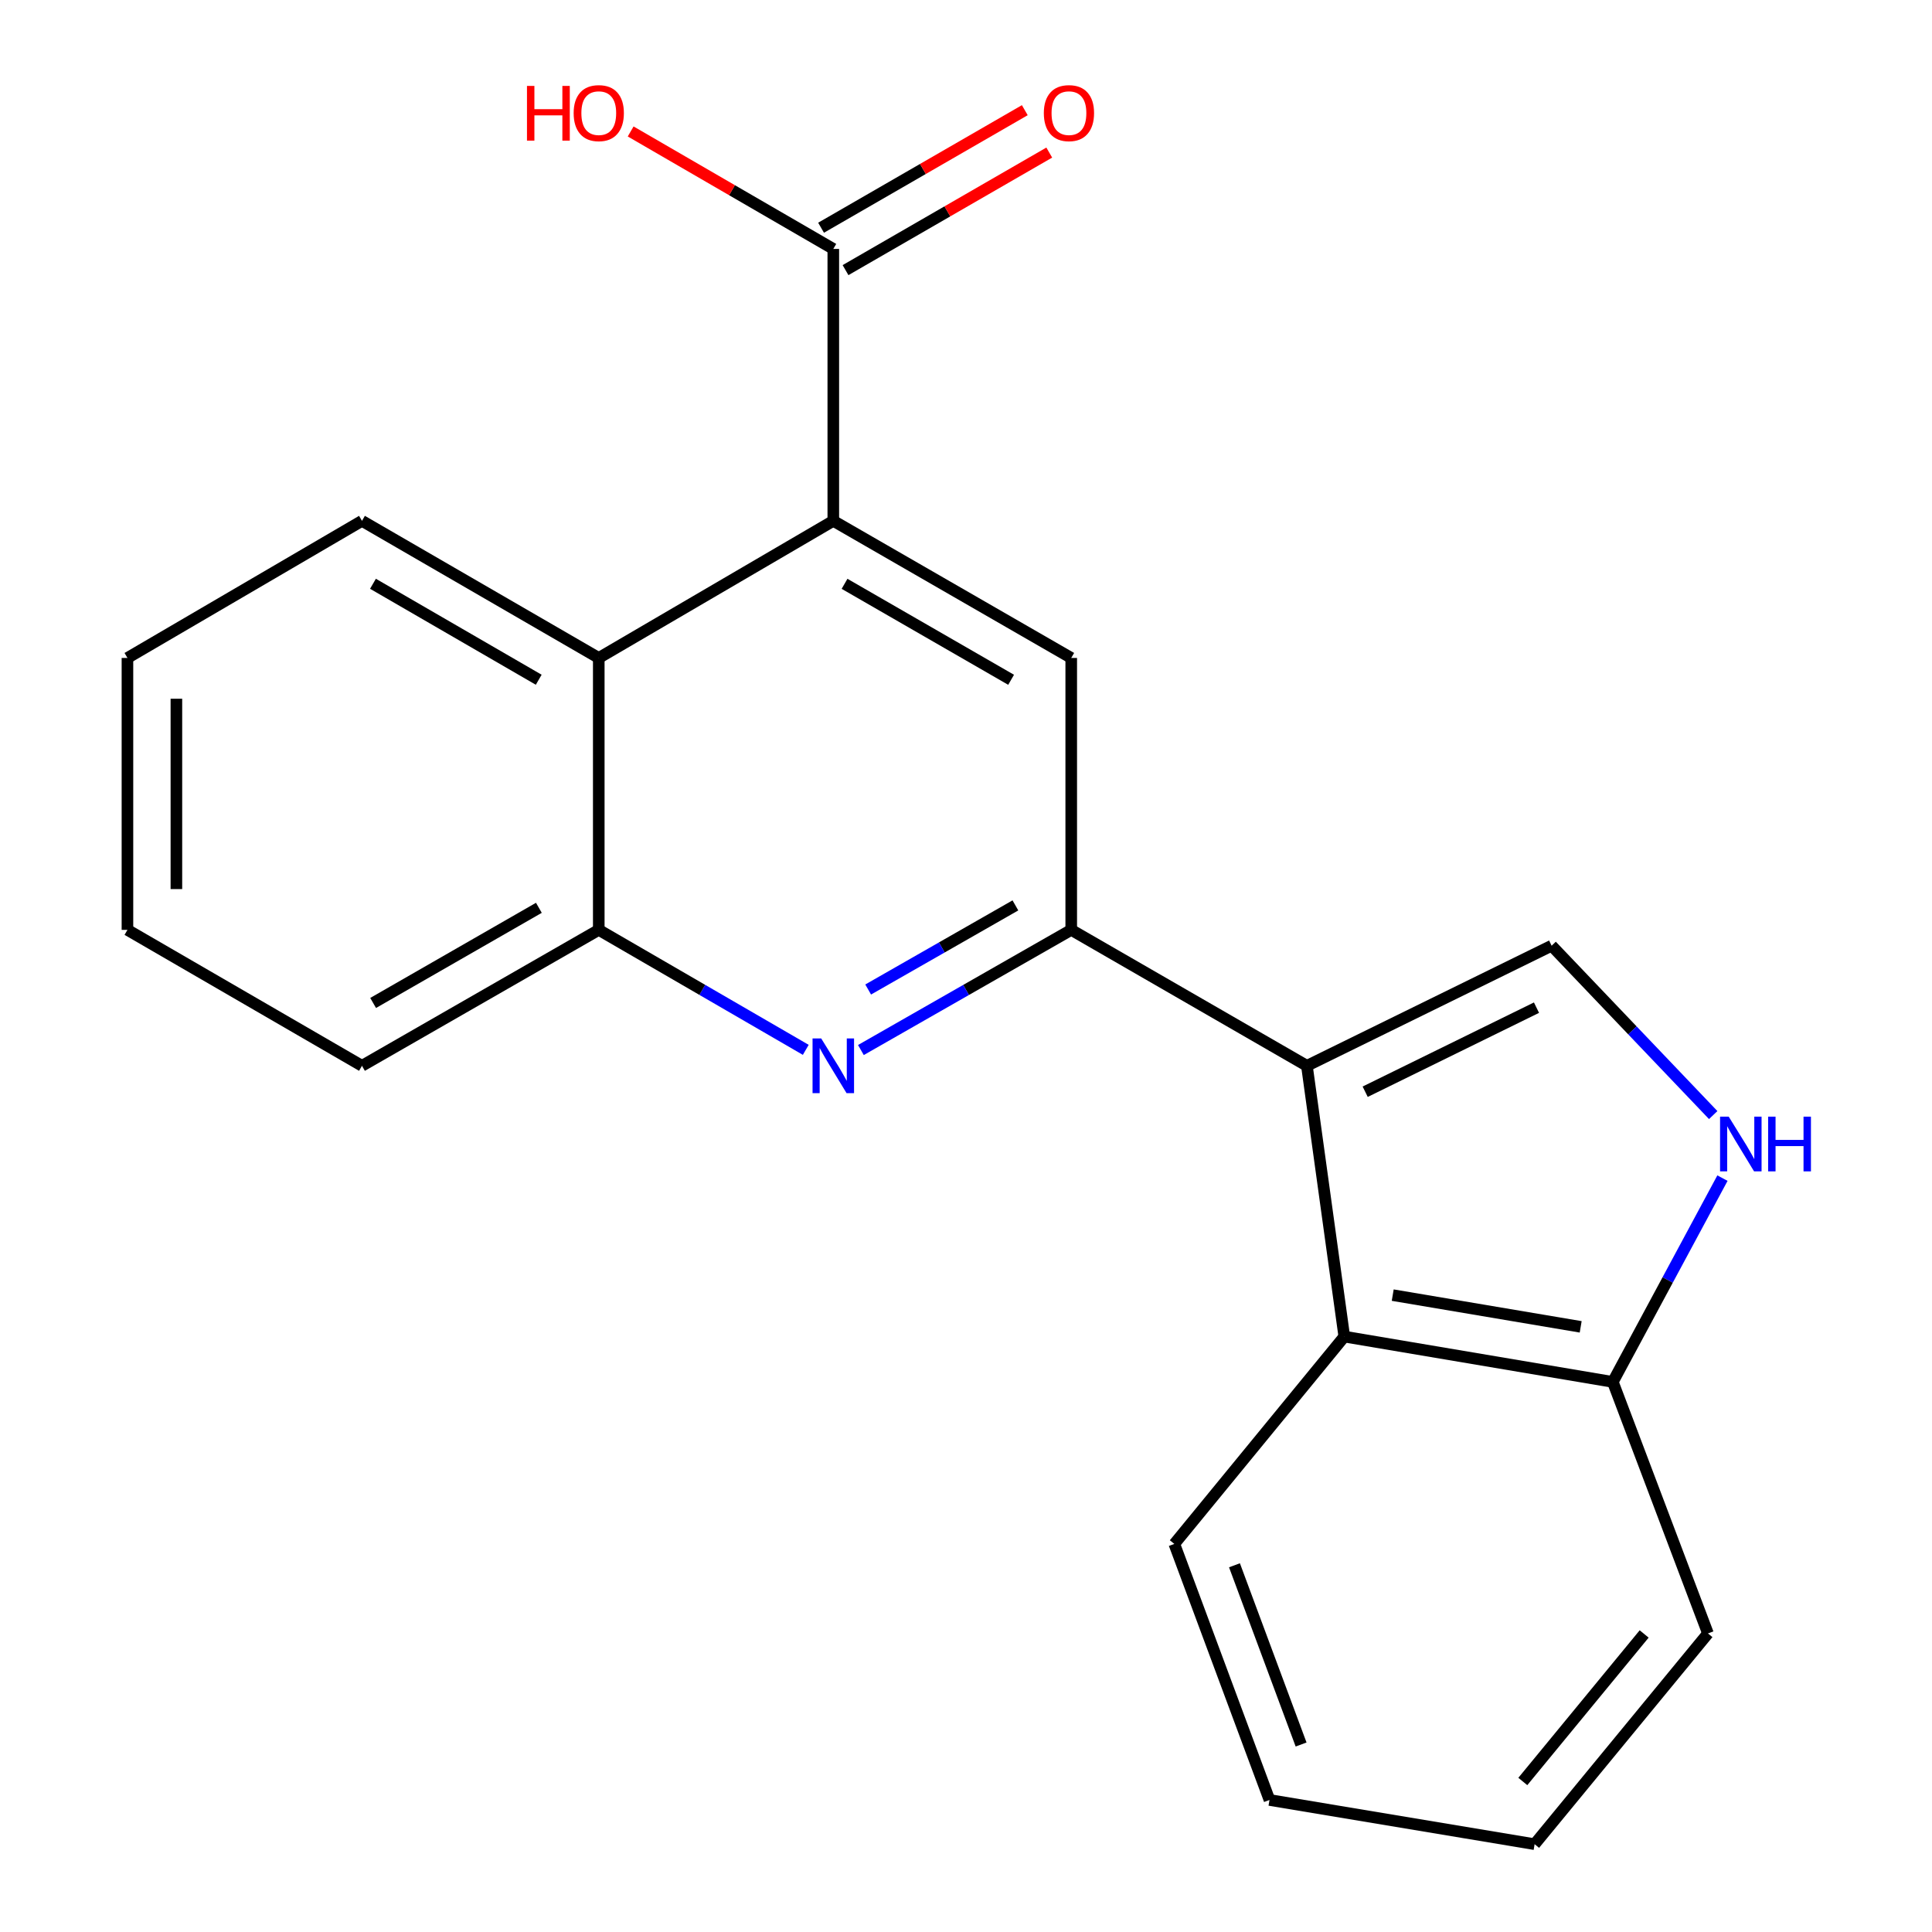 <?xml version='1.0' encoding='iso-8859-1'?>
<svg version='1.1' baseProfile='full'
              xmlns='http://www.w3.org/2000/svg'
                      xmlns:rdkit='http://www.rdkit.org/xml'
                      xmlns:xlink='http://www.w3.org/1999/xlink'
                  xml:space='preserve'
width='1000px' height='1000px' viewBox='0 0 1000 1000'>
<!-- END OF HEADER -->
<rect style='opacity:1.0;fill:#FFFFFF;stroke:none' width='1000' height='1000' x='0' y='0'> </rect>
<path class='bond-0' d='M 676.452,551.659 L 554.468,481.3' style='fill:none;fill-rule:evenodd;stroke:#000000;stroke-width:6px;stroke-linecap:butt;stroke-linejoin:miter;stroke-opacity:1' />
<path class='bond-3' d='M 676.452,551.659 L 803.124,489.492' style='fill:none;fill-rule:evenodd;stroke:#000000;stroke-width:6px;stroke-linecap:butt;stroke-linejoin:miter;stroke-opacity:1' />
<path class='bond-3' d='M 706.615,565.077 L 795.285,521.56' style='fill:none;fill-rule:evenodd;stroke:#000000;stroke-width:6px;stroke-linecap:butt;stroke-linejoin:miter;stroke-opacity:1' />
<path class='bond-6' d='M 676.452,551.659 L 695.805,691.814' style='fill:none;fill-rule:evenodd;stroke:#000000;stroke-width:6px;stroke-linecap:butt;stroke-linejoin:miter;stroke-opacity:1' />
<path class='bond-1' d='M 554.468,481.3 L 500.034,512.399' style='fill:none;fill-rule:evenodd;stroke:#000000;stroke-width:6px;stroke-linecap:butt;stroke-linejoin:miter;stroke-opacity:1' />
<path class='bond-1' d='M 500.034,512.399 L 445.6,543.497' style='fill:none;fill-rule:evenodd;stroke:#0000FF;stroke-width:6px;stroke-linecap:butt;stroke-linejoin:miter;stroke-opacity:1' />
<path class='bond-1' d='M 525.57,468.632 L 487.467,490.401' style='fill:none;fill-rule:evenodd;stroke:#000000;stroke-width:6px;stroke-linecap:butt;stroke-linejoin:miter;stroke-opacity:1' />
<path class='bond-1' d='M 487.467,490.401 L 449.363,512.17' style='fill:none;fill-rule:evenodd;stroke:#0000FF;stroke-width:6px;stroke-linecap:butt;stroke-linejoin:miter;stroke-opacity:1' />
<path class='bond-5' d='M 554.468,481.3 L 554.468,340.554' style='fill:none;fill-rule:evenodd;stroke:#000000;stroke-width:6px;stroke-linecap:butt;stroke-linejoin:miter;stroke-opacity:1' />
<path class='bond-9' d='M 417.067,543.401 L 363.494,512.351' style='fill:none;fill-rule:evenodd;stroke:#0000FF;stroke-width:6px;stroke-linecap:butt;stroke-linejoin:miter;stroke-opacity:1' />
<path class='bond-9' d='M 363.494,512.351 L 309.921,481.3' style='fill:none;fill-rule:evenodd;stroke:#000000;stroke-width:6px;stroke-linecap:butt;stroke-linejoin:miter;stroke-opacity:1' />
<path class='bond-2' d='M 431.315,269.59 L 554.468,340.554' style='fill:none;fill-rule:evenodd;stroke:#000000;stroke-width:6px;stroke-linecap:butt;stroke-linejoin:miter;stroke-opacity:1' />
<path class='bond-2' d='M 437.139,302.185 L 523.346,351.86' style='fill:none;fill-rule:evenodd;stroke:#000000;stroke-width:6px;stroke-linecap:butt;stroke-linejoin:miter;stroke-opacity:1' />
<path class='bond-7' d='M 431.315,269.59 L 309.921,340.554' style='fill:none;fill-rule:evenodd;stroke:#000000;stroke-width:6px;stroke-linecap:butt;stroke-linejoin:miter;stroke-opacity:1' />
<path class='bond-8' d='M 431.315,269.59 L 431.315,128.843' style='fill:none;fill-rule:evenodd;stroke:#000000;stroke-width:6px;stroke-linecap:butt;stroke-linejoin:miter;stroke-opacity:1' />
<path class='bond-4' d='M 803.124,489.492 L 844.939,533.326' style='fill:none;fill-rule:evenodd;stroke:#000000;stroke-width:6px;stroke-linecap:butt;stroke-linejoin:miter;stroke-opacity:1' />
<path class='bond-4' d='M 844.939,533.326 L 886.755,577.161' style='fill:none;fill-rule:evenodd;stroke:#0000FF;stroke-width:6px;stroke-linecap:butt;stroke-linejoin:miter;stroke-opacity:1' />
<path class='bond-21' d='M 891.542,609.794 L 863.167,662.535' style='fill:none;fill-rule:evenodd;stroke:#0000FF;stroke-width:6px;stroke-linecap:butt;stroke-linejoin:miter;stroke-opacity:1' />
<path class='bond-21' d='M 863.167,662.535 L 834.792,715.277' style='fill:none;fill-rule:evenodd;stroke:#000000;stroke-width:6px;stroke-linecap:butt;stroke-linejoin:miter;stroke-opacity:1' />
<path class='bond-10' d='M 695.805,691.814 L 834.792,715.277' style='fill:none;fill-rule:evenodd;stroke:#000000;stroke-width:6px;stroke-linecap:butt;stroke-linejoin:miter;stroke-opacity:1' />
<path class='bond-10' d='M 720.87,670.353 L 818.161,686.776' style='fill:none;fill-rule:evenodd;stroke:#000000;stroke-width:6px;stroke-linecap:butt;stroke-linejoin:miter;stroke-opacity:1' />
<path class='bond-13' d='M 695.805,691.814 L 607.825,799.133' style='fill:none;fill-rule:evenodd;stroke:#000000;stroke-width:6px;stroke-linecap:butt;stroke-linejoin:miter;stroke-opacity:1' />
<path class='bond-14' d='M 309.921,340.554 L 187.359,269.59' style='fill:none;fill-rule:evenodd;stroke:#000000;stroke-width:6px;stroke-linecap:butt;stroke-linejoin:miter;stroke-opacity:1' />
<path class='bond-14' d='M 278.842,351.834 L 193.049,302.159' style='fill:none;fill-rule:evenodd;stroke:#000000;stroke-width:6px;stroke-linecap:butt;stroke-linejoin:miter;stroke-opacity:1' />
<path class='bond-22' d='M 309.921,340.554 L 309.921,481.3' style='fill:none;fill-rule:evenodd;stroke:#000000;stroke-width:6px;stroke-linecap:butt;stroke-linejoin:miter;stroke-opacity:1' />
<path class='bond-11' d='M 437.645,139.815 L 490.37,109.394' style='fill:none;fill-rule:evenodd;stroke:#000000;stroke-width:6px;stroke-linecap:butt;stroke-linejoin:miter;stroke-opacity:1' />
<path class='bond-11' d='M 490.37,109.394 L 543.095,78.974' style='fill:none;fill-rule:evenodd;stroke:#FF0000;stroke-width:6px;stroke-linecap:butt;stroke-linejoin:miter;stroke-opacity:1' />
<path class='bond-11' d='M 424.984,117.871 L 477.709,87.451' style='fill:none;fill-rule:evenodd;stroke:#000000;stroke-width:6px;stroke-linecap:butt;stroke-linejoin:miter;stroke-opacity:1' />
<path class='bond-11' d='M 477.709,87.451 L 530.435,57.03' style='fill:none;fill-rule:evenodd;stroke:#FF0000;stroke-width:6px;stroke-linecap:butt;stroke-linejoin:miter;stroke-opacity:1' />
<path class='bond-12' d='M 431.315,128.843 L 378.872,98.442' style='fill:none;fill-rule:evenodd;stroke:#000000;stroke-width:6px;stroke-linecap:butt;stroke-linejoin:miter;stroke-opacity:1' />
<path class='bond-12' d='M 378.872,98.442 L 326.429,68.04' style='fill:none;fill-rule:evenodd;stroke:#FF0000;stroke-width:6px;stroke-linecap:butt;stroke-linejoin:miter;stroke-opacity:1' />
<path class='bond-15' d='M 309.921,481.3 L 187.359,551.659' style='fill:none;fill-rule:evenodd;stroke:#000000;stroke-width:6px;stroke-linecap:butt;stroke-linejoin:miter;stroke-opacity:1' />
<path class='bond-15' d='M 278.924,469.883 L 193.13,519.134' style='fill:none;fill-rule:evenodd;stroke:#000000;stroke-width:6px;stroke-linecap:butt;stroke-linejoin:miter;stroke-opacity:1' />
<path class='bond-16' d='M 834.792,715.277 L 884.039,845.467' style='fill:none;fill-rule:evenodd;stroke:#000000;stroke-width:6px;stroke-linecap:butt;stroke-linejoin:miter;stroke-opacity:1' />
<path class='bond-17' d='M 607.825,799.133 L 657.086,931.66' style='fill:none;fill-rule:evenodd;stroke:#000000;stroke-width:6px;stroke-linecap:butt;stroke-linejoin:miter;stroke-opacity:1' />
<path class='bond-17' d='M 638.961,810.186 L 673.443,902.954' style='fill:none;fill-rule:evenodd;stroke:#000000;stroke-width:6px;stroke-linecap:butt;stroke-linejoin:miter;stroke-opacity:1' />
<path class='bond-18' d='M 187.359,269.59 L 65.965,340.554' style='fill:none;fill-rule:evenodd;stroke:#000000;stroke-width:6px;stroke-linecap:butt;stroke-linejoin:miter;stroke-opacity:1' />
<path class='bond-19' d='M 187.359,551.659 L 65.965,481.3' style='fill:none;fill-rule:evenodd;stroke:#000000;stroke-width:6px;stroke-linecap:butt;stroke-linejoin:miter;stroke-opacity:1' />
<path class='bond-23' d='M 884.039,845.467 L 794.313,954.545' style='fill:none;fill-rule:evenodd;stroke:#000000;stroke-width:6px;stroke-linecap:butt;stroke-linejoin:miter;stroke-opacity:1' />
<path class='bond-23' d='M 851.015,845.735 L 788.207,922.09' style='fill:none;fill-rule:evenodd;stroke:#000000;stroke-width:6px;stroke-linecap:butt;stroke-linejoin:miter;stroke-opacity:1' />
<path class='bond-20' d='M 657.086,931.66 L 794.313,954.545' style='fill:none;fill-rule:evenodd;stroke:#000000;stroke-width:6px;stroke-linecap:butt;stroke-linejoin:miter;stroke-opacity:1' />
<path class='bond-24' d='M 65.965,340.554 L 65.965,481.3' style='fill:none;fill-rule:evenodd;stroke:#000000;stroke-width:6px;stroke-linecap:butt;stroke-linejoin:miter;stroke-opacity:1' />
<path class='bond-24' d='M 91.3,361.666 L 91.3,460.188' style='fill:none;fill-rule:evenodd;stroke:#000000;stroke-width:6px;stroke-linecap:butt;stroke-linejoin:miter;stroke-opacity:1' />
<path  class='atom-2' d='M 425.055 537.499
L 434.335 552.499
Q 435.255 553.979, 436.735 556.659
Q 438.215 559.339, 438.295 559.499
L 438.295 537.499
L 442.055 537.499
L 442.055 565.819
L 438.175 565.819
L 428.215 549.419
Q 427.055 547.499, 425.815 545.299
Q 424.615 543.099, 424.255 542.419
L 424.255 565.819
L 420.575 565.819
L 420.575 537.499
L 425.055 537.499
' fill='#0000FF'/>
<path  class='atom-5' d='M 894.781 577.978
L 904.061 592.978
Q 904.981 594.458, 906.461 597.138
Q 907.941 599.818, 908.021 599.978
L 908.021 577.978
L 911.781 577.978
L 911.781 606.298
L 907.901 606.298
L 897.941 589.898
Q 896.781 587.978, 895.541 585.778
Q 894.341 583.578, 893.981 582.898
L 893.981 606.298
L 890.301 606.298
L 890.301 577.978
L 894.781 577.978
' fill='#0000FF'/>
<path  class='atom-5' d='M 915.181 577.978
L 919.021 577.978
L 919.021 590.018
L 933.501 590.018
L 933.501 577.978
L 937.341 577.978
L 937.341 606.298
L 933.501 606.298
L 933.501 593.218
L 919.021 593.218
L 919.021 606.298
L 915.181 606.298
L 915.181 577.978
' fill='#0000FF'/>
<path  class='atom-12' d='M 540.285 58.55
Q 540.285 51.75, 543.645 47.95
Q 547.005 44.15, 553.285 44.15
Q 559.565 44.15, 562.925 47.95
Q 566.285 51.75, 566.285 58.55
Q 566.285 65.43, 562.885 69.35
Q 559.485 73.23, 553.285 73.23
Q 547.045 73.23, 543.645 69.35
Q 540.285 65.47, 540.285 58.55
M 553.285 70.03
Q 557.605 70.03, 559.925 67.15
Q 562.285 64.23, 562.285 58.55
Q 562.285 52.99, 559.925 50.19
Q 557.605 47.35, 553.285 47.35
Q 548.965 47.35, 546.605 50.15
Q 544.285 52.95, 544.285 58.55
Q 544.285 64.27, 546.605 67.15
Q 548.965 70.03, 553.285 70.03
' fill='#FF0000'/>
<path  class='atom-13' d='M 272.761 44.47
L 276.601 44.47
L 276.601 56.51
L 291.081 56.51
L 291.081 44.47
L 294.921 44.47
L 294.921 72.79
L 291.081 72.79
L 291.081 59.71
L 276.601 59.71
L 276.601 72.79
L 272.761 72.79
L 272.761 44.47
' fill='#FF0000'/>
<path  class='atom-13' d='M 296.921 58.55
Q 296.921 51.75, 300.281 47.95
Q 303.641 44.15, 309.921 44.15
Q 316.201 44.15, 319.561 47.95
Q 322.921 51.75, 322.921 58.55
Q 322.921 65.43, 319.521 69.35
Q 316.121 73.23, 309.921 73.23
Q 303.681 73.23, 300.281 69.35
Q 296.921 65.47, 296.921 58.55
M 309.921 70.03
Q 314.241 70.03, 316.561 67.15
Q 318.921 64.23, 318.921 58.55
Q 318.921 52.99, 316.561 50.19
Q 314.241 47.35, 309.921 47.35
Q 305.601 47.35, 303.241 50.15
Q 300.921 52.95, 300.921 58.55
Q 300.921 64.27, 303.241 67.15
Q 305.601 70.03, 309.921 70.03
' fill='#FF0000'/>
</svg>
